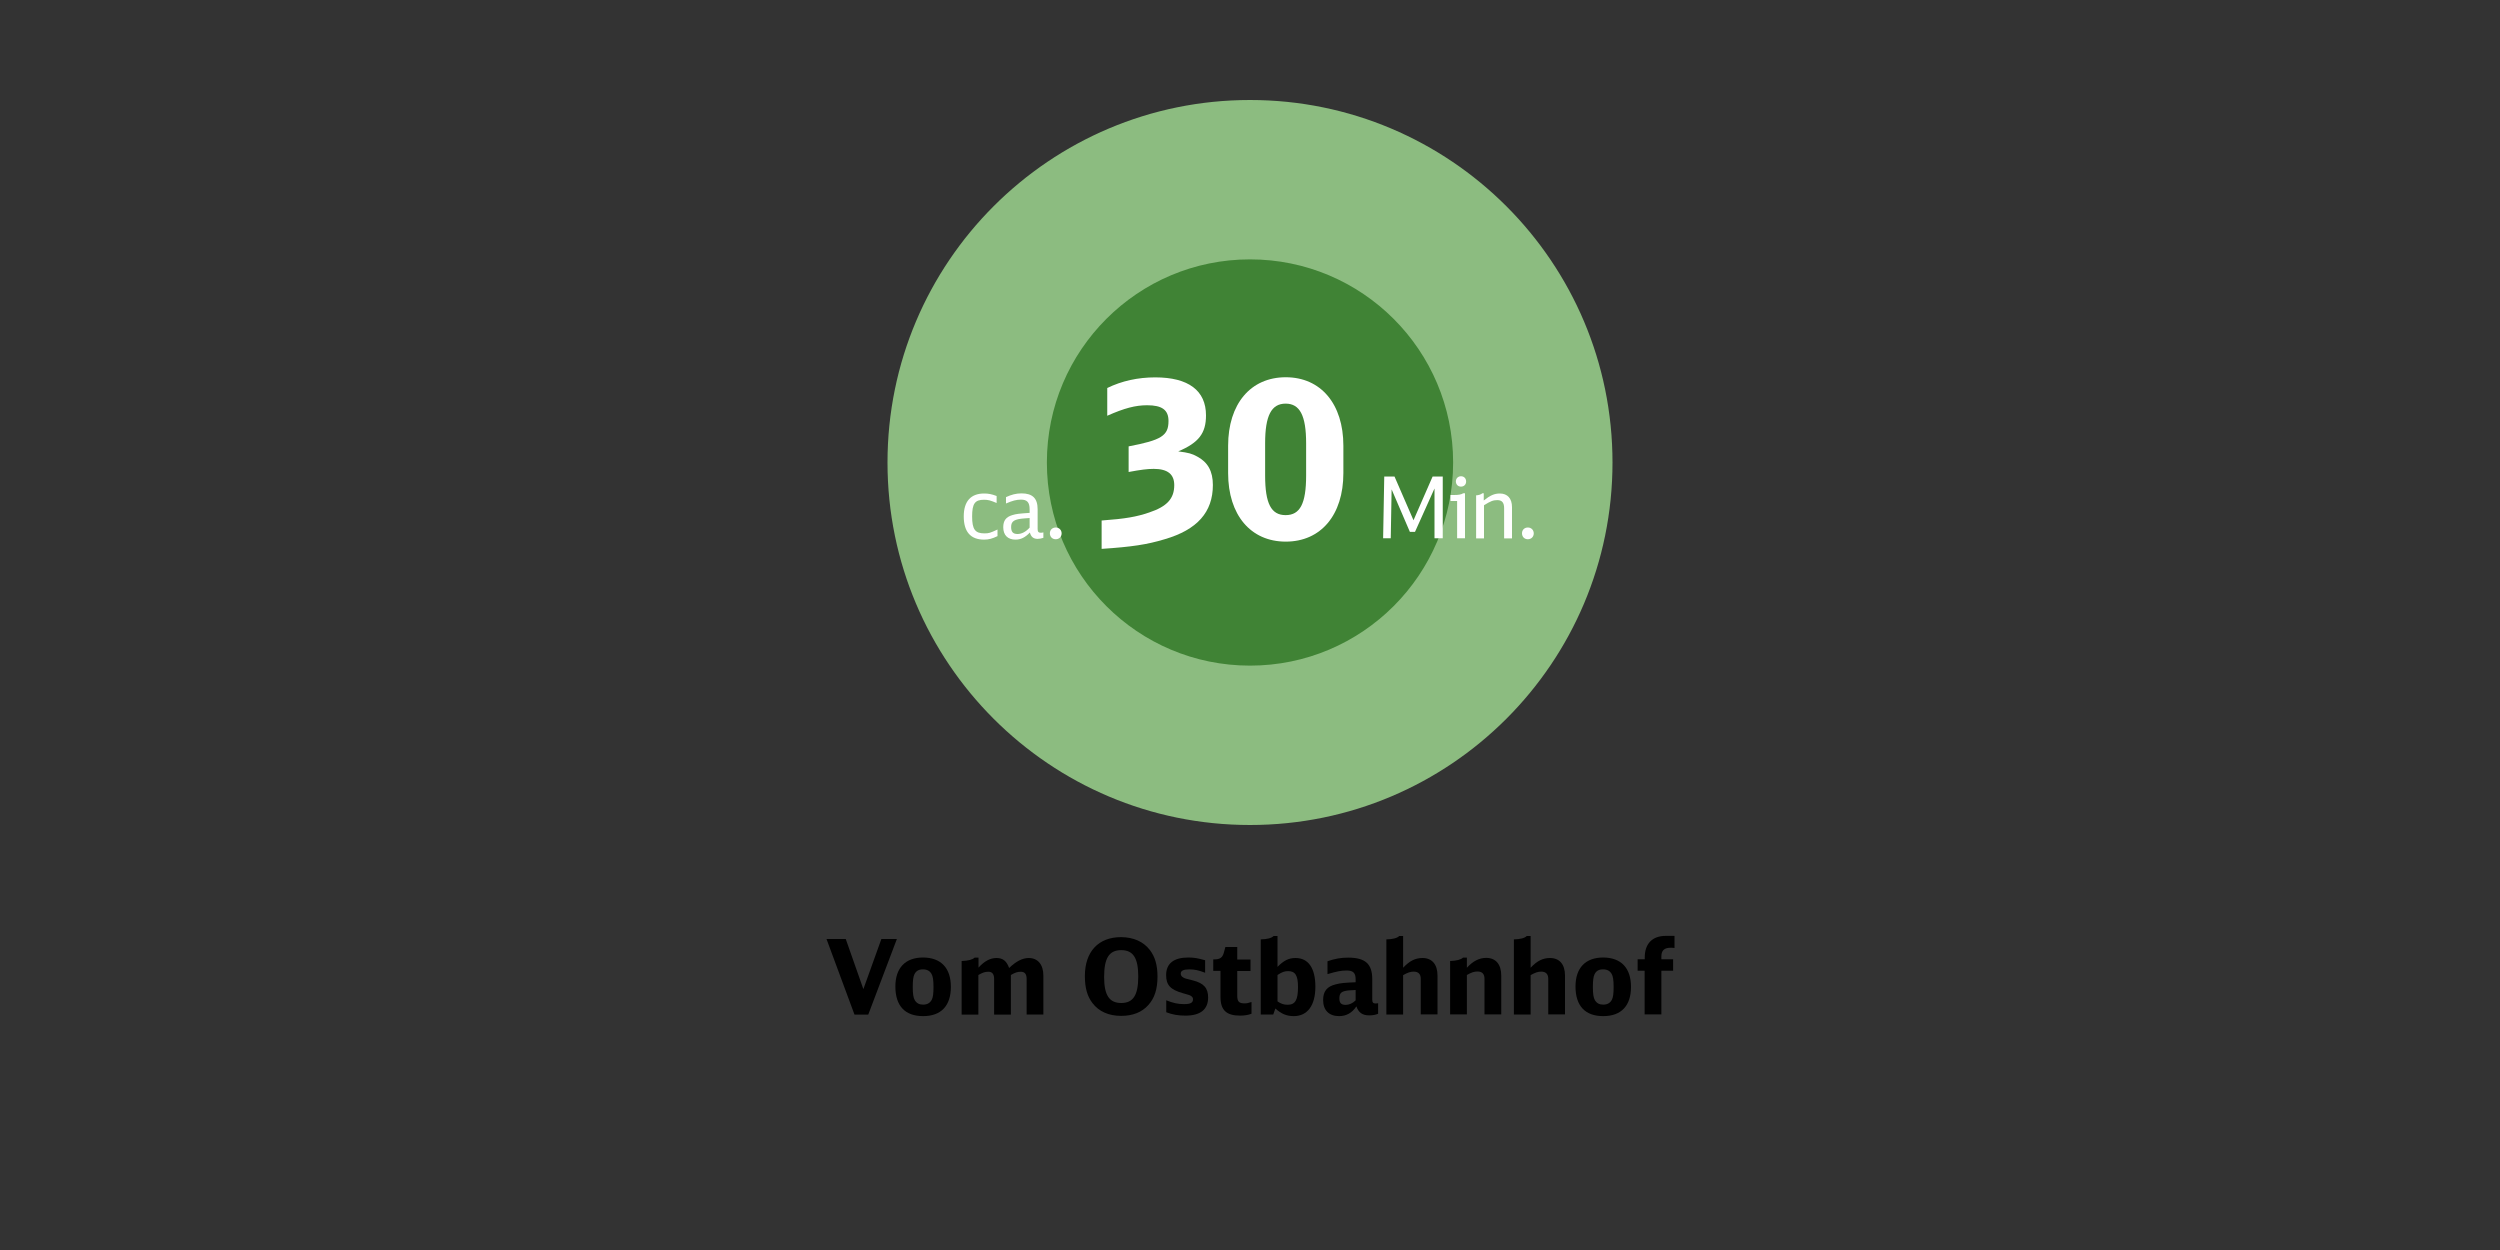 <?xml version="1.0" encoding="utf-8"?>
<!-- Generator: Adobe Illustrator 27.2.0, SVG Export Plug-In . SVG Version: 6.00 Build 0)  -->
<svg version="1.1" id="Ebene_1" xmlns="http://www.w3.org/2000/svg" xmlns:xlink="http://www.w3.org/1999/xlink" x="0px" y="0px"
	 viewBox="0 0 2000 1000" style="enable-background:new 0 0 2000 1000;" xml:space="preserve">
<rect x="0" y="0" width="2000" height="1000" fill="#333333" stroke="none"/>
<style type="text/css">
	.st0{fill:#8CBC80;}
	.st1{fill:#408335;}
	.st2{enable-background:new    ;}
	.st3{fill:#FFFFFF;}
</style>
<g id="Kreis">
	<circle class="st0" cx="1000" cy="370" r="290"/>
	<circle class="st1" cx="1000" cy="370" r="162.5"/>
</g>
<g id="Copy">
	<g class="st2">
		<path d="M694.6,811.7h-11l-22.4-60.5h15.4l14.1,40.1l14.4-40.1h12.4L694.6,811.7z"/>
	</g>
	<g class="st2">
		<path d="M760.7,789.5c0,15.2-7.9,23.4-22.2,23.4c-14.5,0-22.2-8.2-22.2-23.7c0-14.9,8-23.2,22.2-23.2
			C752.8,766.1,760.7,774.4,760.7,789.5z M731.5,779.5c-0.9,1.9-1.3,4.9-1.3,10.2c0,5.4,0.5,8.5,1.6,10.4c1.5,2.5,3.6,3.6,6.7,3.6
			c3.3,0,5.6-1.3,7-4.1c0.9-1.9,1.3-4.9,1.3-10c0-5.6-0.5-8.6-1.6-10.5c-1.4-2.4-3.6-3.6-6.7-3.6
			C735.2,775.4,732.8,776.7,731.5,779.5z"/>
		<path d="M769.4,768.8c5.3-0.2,8.6-1.1,10.3-2.7h3.1v8c4.6-5.1,9.3-7.7,14.4-7.7c5.1,0,8.1,2.4,10.1,8c5.5-5.3,10.6-8,15.7-8
			c7.3,0,11.7,5.3,11.7,14.1v31.1h-13.4v-28.6c0-3.7-1.5-5.6-4.6-5.6c-2.7,0-4.6,0.6-8,2.6v31.7h-13.4v-28.5c0-3.9-1.5-5.8-4.6-5.8
			c-2.7,0-4.5,0.6-8,2.6v31.7h-13.4V768.8z"/>
		<path d="M919.9,760c4.1,5.4,6.1,12.1,6.1,21.2c0,10-2.3,17.3-7.4,22.9c-5.1,5.7-12.4,8.6-21.7,8.6c-9.9,0-17.8-3.5-22.9-10.2
			c-4.2-5.5-6.1-12.1-6.1-21.7c0-19.5,10.8-31.1,29-31.1C906.9,749.8,914.7,753.3,919.9,760z M883.3,781.6
			c0,14.5,4.1,20.8,13.7,20.8c9.5,0,13.6-6.2,13.6-21.2c0-14.9-4.1-21.1-13.7-21.1C887.3,760.2,883.3,766.4,883.3,781.6z"/>
	</g>
	<g class="st2">
		<path d="M932.9,800.2c5.6,2.2,9.3,3.1,14.3,3.1c5.2,0,7.2-1.1,7.2-3.9c0-1.2-0.5-1.9-1.7-2.7c-1-0.6-1-0.6-6.6-2.2
			c-9.8-2.8-13.2-6.5-13.2-14.4c0-9.3,6.1-14.1,17.8-14.1c4.5,0,7.8,0.6,13.4,2.2v10c-5.5-2.1-8.6-2.7-12.7-2.7
			c-4.7,0-6.8,1.1-6.8,3.4c0,1.4,0.7,2.4,2.2,3.2c1.2,0.7,1.4,0.7,7.4,2.2c8.8,2.2,12.3,6.1,12.3,13.7c0,9.5-6.1,14.5-18.1,14.5
			c-5.8,0-10.5-0.8-15.4-2.7V800.2z"/>
	</g>
	<g class="st2">
		<path d="M1001.2,811c-2.6,1-5.7,1.5-9.1,1.5c-11,0-15.7-4.4-15.7-14.9v-20.9h-5.8v-9.2h1c4.3,0,6.3-1.4,7.4-5.1l1.3-4.8h9.5v10
			h10.6v9.2h-10.6v19.8c0,4.6,1.4,6.1,5.8,6.1c1.7,0,2.9-0.2,5.6-1.1V811z"/>
		<path d="M1008.6,751.5c5.1-0.1,8.6-1,10.3-2.7h3.1v24.7c5-5.1,9-7.1,14.4-7.1c10.3,0,15.9,8.1,15.9,23s-6.3,23.5-17.3,23.5
			c-5.6,0-10-1.8-14.7-6.1l-1.7,4.8h-10V751.5z M1022,801.1c2.9,2,5.1,2.7,8.1,2.7c6.1,0,8.3-3.8,8.3-14.2c0-9.3-2.2-12.7-7.9-12.7
			c-2.9,0-4.8,0.7-8.5,3.1V801.1z"/>
		<path d="M1102.5,811c-2.1,0.9-4.4,1.3-7.1,1.3c-5.5,0-8.5-2.2-10.3-7.2c-3.4,5.2-8.1,7.8-13.8,7.8c-8.1,0-12.8-4.7-12.8-12.9
			c0-7,3.1-10.8,10-12.5c4.2-1.1,6.8-1.3,16-1.7v-2.4c0-5.1-2-7-7.2-7c-4.3,0-7.9,0.7-15.3,2.9V769c6-2.1,11-2.9,16.5-2.9
			c13.7,0,19.3,5,19.3,17.2v16.3c0,2.3,0.7,3.2,2.7,3.2c0.7,0,1.2-0.1,2-0.2V811z M1084.5,792c-5.4,0.2-6.9,0.4-8.9,0.9
			c-3,0.8-4.1,2.3-4.1,5.9c0,3.6,1.5,5.1,5,5.1c2.8,0,5.5-1.2,8-3.6V792z"/>
		<path d="M1109.1,751.5c5.1-0.1,8.6-1,10.3-2.7h3.1v25.4c5.1-5.5,9.8-7.8,15.5-7.8c7.6,0,12,5.1,12,14v31.1h-13.4V783
			c0-3.7-1.9-5.7-5.6-5.7c-2.7,0-4.7,0.7-8.5,2.8v31.5h-13.4V751.5z"/>
		<path d="M1160.1,768.8c5.3-0.2,8.6-1.1,10.3-2.7h3.1v8.1c4.8-5.3,9.9-7.9,15.5-7.9c7.6,0,12,5.2,12,14.1v31.1h-13.4v-28.4
			c0-3.9-1.8-5.9-5.6-5.9c-2.7,0-4.8,0.7-8.5,2.8v31.5h-13.4V768.8z"/>
		<path d="M1211.1,751.5c5.1-0.1,8.6-1,10.3-2.7h3.1v25.4c5.1-5.5,9.8-7.8,15.5-7.8c7.6,0,12,5.1,12,14v31.1h-13.4V783
			c0-3.7-1.9-5.7-5.6-5.7c-2.7,0-4.7,0.7-8.5,2.8v31.5h-13.4V751.5z"/>
		<path d="M1304.8,789.5c0,15.2-7.9,23.4-22.2,23.4c-14.5,0-22.2-8.2-22.2-23.7c0-14.9,8-23.2,22.2-23.2
			C1296.9,766.1,1304.8,774.4,1304.8,789.5z M1275.6,779.5c-0.9,1.9-1.3,4.9-1.3,10.2c0,5.4,0.5,8.5,1.6,10.4
			c1.5,2.5,3.6,3.6,6.7,3.6c3.3,0,5.6-1.3,7-4.1c0.9-1.9,1.3-4.9,1.3-10c0-5.6-0.5-8.6-1.6-10.5c-1.4-2.4-3.6-3.6-6.7-3.6
			C1279.2,775.4,1276.9,776.7,1275.6,779.5z"/>
		<path d="M1310.2,767.4h5.6v-1.5c0-11,6.1-17.2,16.8-17.2h7v9.7c-1-0.2-2-0.2-3.1-0.2c-5.1,0-7.4,2.2-7.4,6.9v2.3h9.4v9.2h-9.4
			v34.9h-13.4v-34.9h-5.6V767.4z"/>
	</g>
	<g class="st2">
		<path class="st3" d="M798,428.9c-4.1,2-7.1,2.8-10.7,2.8c-10.8,0-16.3-6.2-16.3-18.6c0-12,5.6-18.3,16.3-18.3c3.4,0,6.1,0.5,10,2
			v5.6c-5-2.1-6.7-2.6-10.1-2.6c-7.3,0-9.5,3.1-9.5,13.4s2.4,13.5,9.8,13.5c3.5,0,4.6-0.3,10.5-3.1V428.9z"/>
	</g>
	<g class="st2">
		<path class="st3" d="M834.6,430.3c-1.6,0.5-3.2,0.8-4.5,0.8c-3.3,0-5.3-1.6-6.2-5.1c-3.7,3.9-7.2,5.7-11.5,5.7
			c-6.2,0-9.8-3.6-9.8-9.9c0-5.3,2.2-8.2,7.2-9.7c3.2-1,5.2-1.2,13.9-1.8v-2.9c0-5.5-2-7.7-6.9-7.7c-3.7,0-7,0.9-12,3.1v-5.1
			c4.3-2,8.1-3,12.4-3c8.8,0,12.9,3.9,12.9,12.7v15.8c0,2.2,0.7,3,2.6,3c0.7,0,1.2-0.1,2-0.3V430.3z M823.7,414.4l-1,0.1l-2.9,0.2
			c-8.4,0.6-10.9,2.2-10.9,6.9c0,3.9,1.5,5.6,5.1,5.6c3.3,0,6.6-1.7,9.7-5.1V414.4z"/>
	</g>
	<g class="st2">
		<path class="st3" d="M849.3,426.7c0,2.7-2,4.7-4.7,4.7c-2.8,0-4.7-2-4.7-4.8c0-2.7,2-4.6,4.7-4.6S849.3,424,849.3,426.7z"/>
	</g>
	<g class="st2">
		<path class="st3" d="M881.4,416.4c19.2-1.4,27.9-3,37.9-6.4c14.4-4.8,20.1-11.2,20.1-21.9c0-8.7-5.3-13-16.4-13
			c-5.2,0-10.5,0.7-20.1,2.5v-20.5c26.2-5,31.9-8.5,31.9-20.3c0-8.9-5.2-12.6-17.1-12.6c-9.3,0-18.2,2.3-31.9,8.4v-22.2
			c11.7-5.7,24.6-8.5,38.4-8.5c26.5,0,40.6,10.5,40.6,30.4c0,14.4-5.9,21.9-22.2,28.8c8.4,1.1,10.9,1.8,15.1,4.1
			c8.5,4.5,12.6,11.7,12.6,22.8c0,21.7-12.5,35.8-38.6,43.4c-14.2,4.3-26.5,6.1-50.4,7.7V416.4z"/>
	</g>
	<g class="st2">
		<path class="st3" d="M982.5,356.6c0-33.5,18-54.8,46.1-54.8s46.1,21.4,46.1,54.8v21.9c0,33.5-18,54.8-46.1,54.8
			s-46.1-21.4-46.1-54.8V356.6z M1044.9,354.6c0-22.1-5-31.7-16.4-31.7s-16.4,9.6-16.4,31.7v25.8c0,22.4,4.8,31.7,16.4,31.7
			s16.4-9.3,16.4-31.7V354.6z"/>
	</g>
	<g class="st2">
		<path class="st3" d="M1107.4,381.2h8.2l15.2,35l15.3-35h8.1v49.4h-6.6v-39.8l-15.6,34.7h-4.1l-14.6-34l-0.7,39.1h-6.1
			L1107.4,381.2z"/>
	</g>
	<g class="st2">
		<path class="st3" d="M1165.7,430.6v-29.8h-5.3V396h2.7c3.9,0,5.9-0.4,7.5-1.4h1.4v36H1165.7z M1172.9,385.2c0,2.4-1.7,4.1-4.1,4.1
			s-4.1-1.7-4.1-4.2c0-2.4,1.8-4.1,4.1-4.1C1171.2,381,1172.9,382.7,1172.9,385.2z"/>
	</g>
	<g class="st2">
		<path class="st3" d="M1180.7,396.3c2.1-0.1,4.1-0.7,5.2-1.7h1.1v5.8c5.1-4.1,8.5-5.6,12.9-5.6c6.1,0,9.7,4,9.7,10.9v25h-6.3v-24.1
			c0-4.5-1.7-6.5-5.4-6.5c-3.3,0-5.3,0.7-10.7,4.1v26.5h-6.3V396.3z"/>
	</g>
	<g class="st2">
		<path class="st3" d="M1227,426.7c0,2.7-2,4.7-4.7,4.7c-2.8,0-4.7-2-4.7-4.8c0-2.7,2-4.6,4.7-4.6S1227,424,1227,426.7z"/>
	</g>
</g>
</svg>
